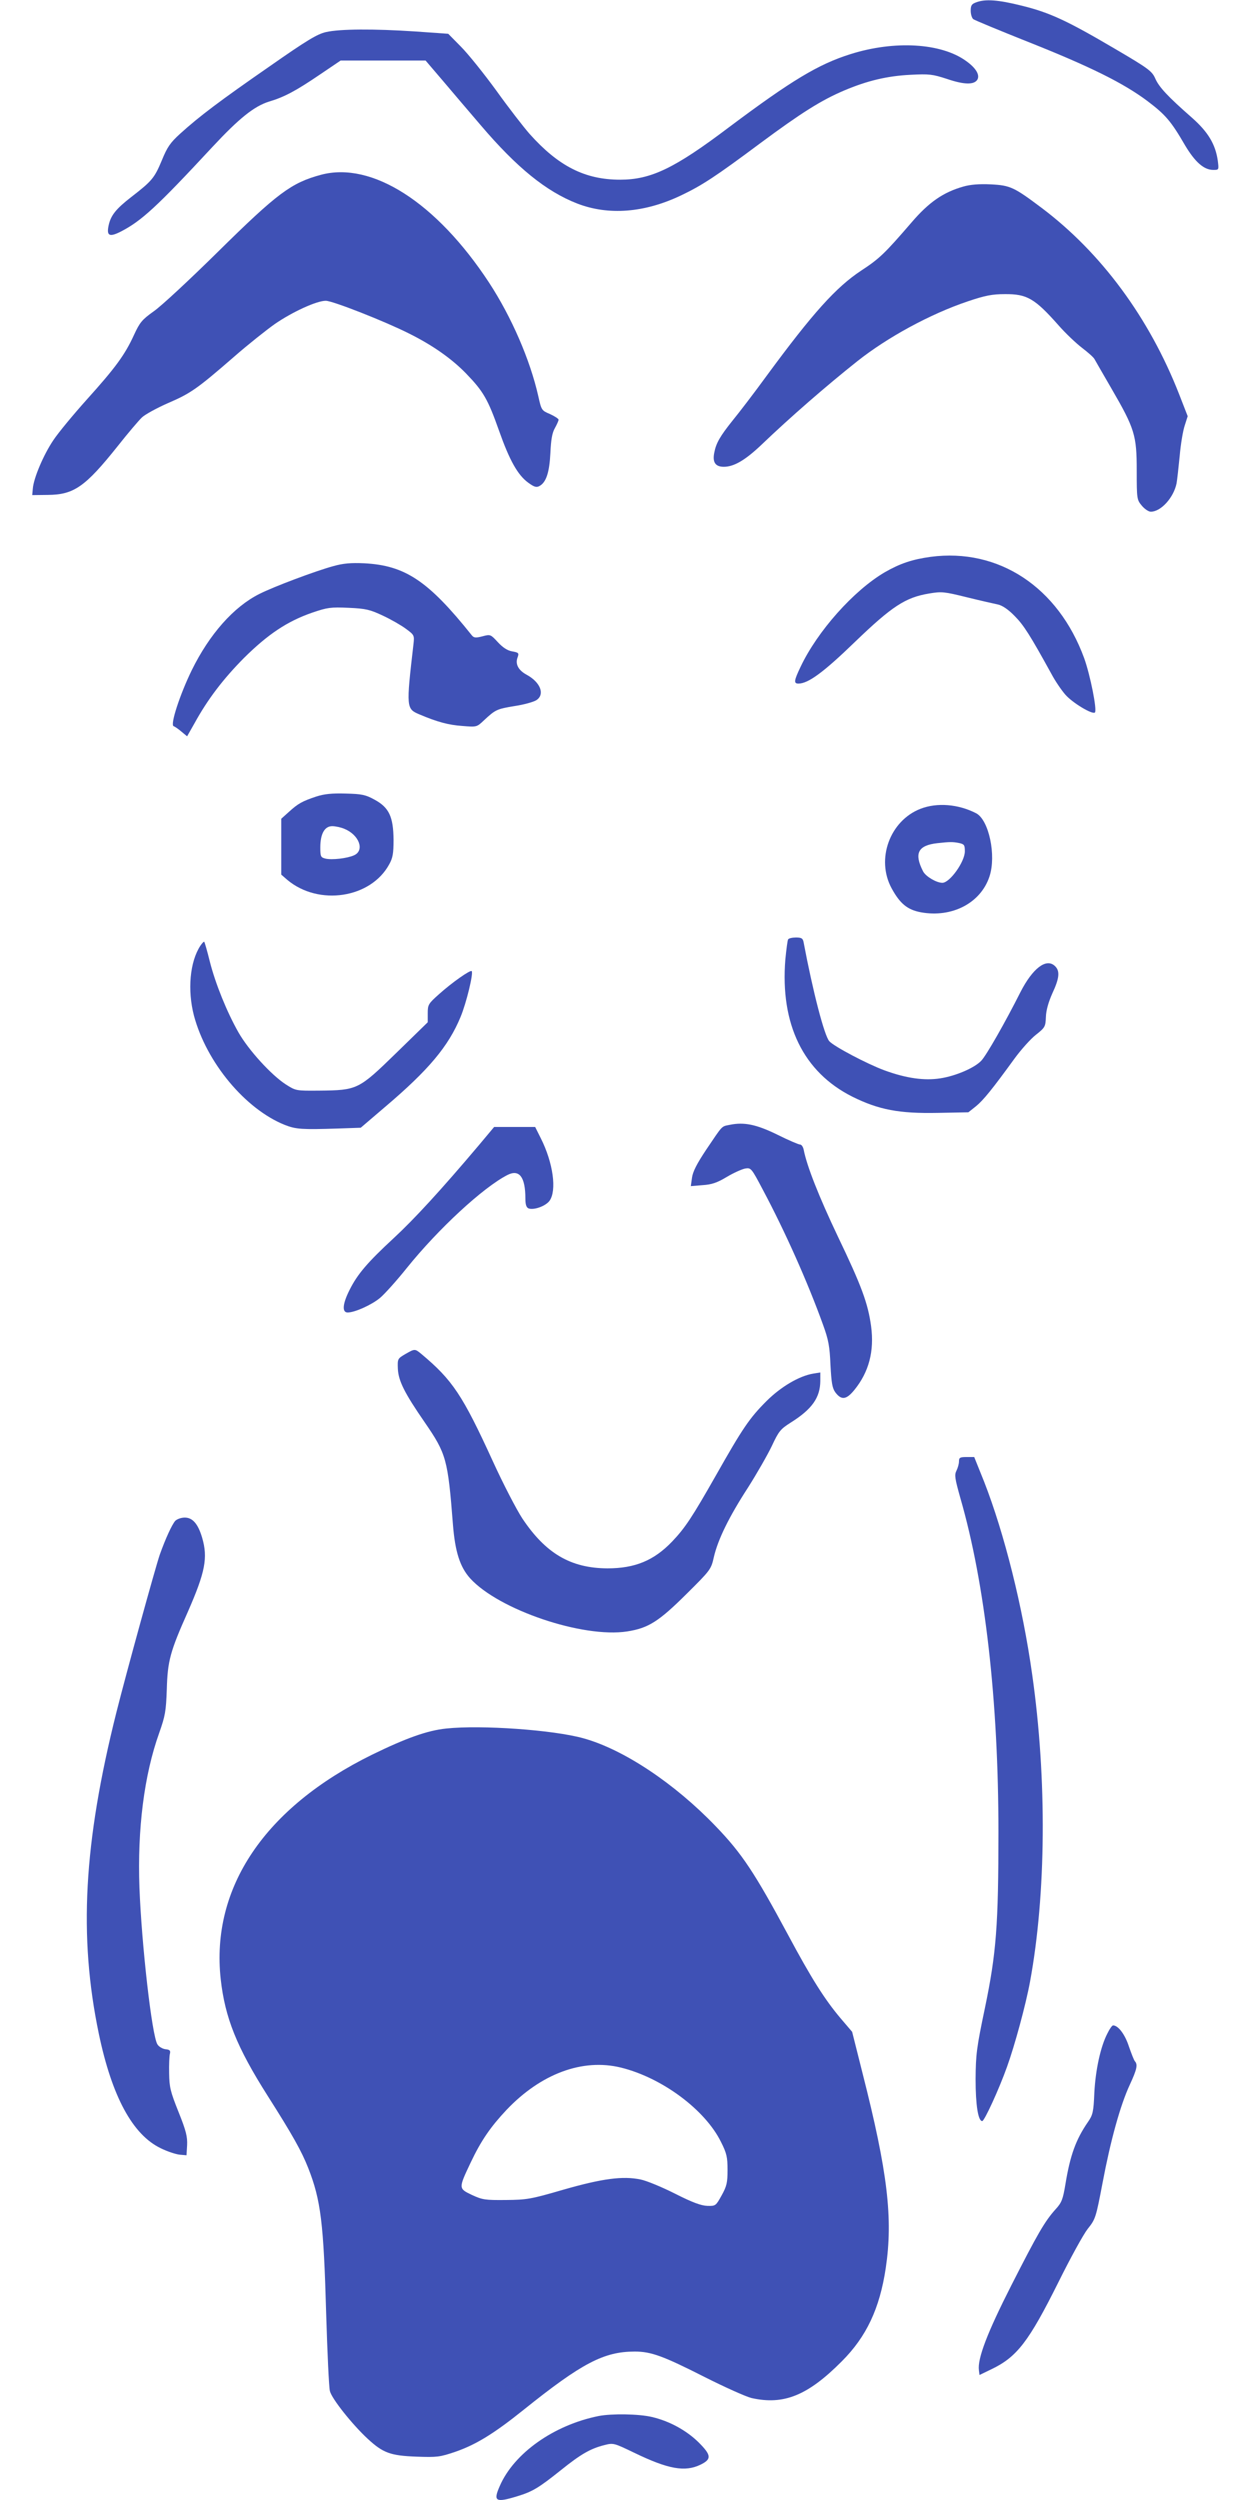 <?xml version="1.0" standalone="no"?>
<!DOCTYPE svg PUBLIC "-//W3C//DTD SVG 20010904//EN"
 "http://www.w3.org/TR/2001/REC-SVG-20010904/DTD/svg10.dtd">
<svg version="1.0" xmlns="http://www.w3.org/2000/svg"
 width="640pt" height="1280pt" viewBox="0 0 640 1280"
 preserveAspectRatio="xMidYMid meet">
<g transform="translate(0,1280) scale(0.1,-0.1)"
fill="#3f51b5" stroke="none">
<path d="M4998 12788 c-23 -8 -28 -16 -28 -43 0 -18 6 -37 13 -43 6 -5 134
-58 282 -117 315 -125 486 -210 608 -301 94 -71 122 -103 195 -229 51 -85 96
-125 144 -125 29 0 29 0 23 48 -12 83 -49 146 -133 220 -122 107 -168 156
-187 200 -17 38 -34 51 -208 153 -243 143 -333 185 -476 220 -120 30 -186 35
-233 17z"/>
<path d="M1670 12636 c-45 -10 -97 -41 -290 -176 -254 -176 -360 -256 -457
-344 -52 -47 -67 -70 -94 -136 -38 -91 -50 -106 -156 -188 -80 -62 -106 -95
-117 -147 -11 -52 4 -60 60 -32 108 55 186 127 472 435 136 146 213 208 290
232 78 23 139 56 261 139 l105 71 218 0 217 0 88 -103 c48 -57 136 -160 195
-229 184 -216 334 -338 493 -400 160 -62 345 -48 533 42 107 51 177 97 405
267 209 155 312 220 430 270 118 50 220 74 338 80 97 5 113 3 187 -21 88 -30
139 -31 156 -4 14 24 -7 60 -58 96 -127 92 -366 106 -591 35 -166 -52 -304
-136 -622 -374 -279 -211 -400 -269 -558 -269 -180 0 -316 69 -464 235 -29 33
-106 132 -169 220 -64 88 -146 190 -182 226 l-65 66 -170 12 c-212 14 -383 13
-455 -3z"/>
<path d="M1643 11905 c-152 -41 -223 -94 -528 -395 -143 -141 -290 -278 -328
-304 -60 -43 -71 -56 -101 -121 -47 -103 -97 -170 -241 -330 -69 -77 -147
-171 -172 -209 -50 -74 -101 -194 -105 -248 l-3 -33 80 1 c133 1 191 41 357
249 52 66 109 133 125 148 16 15 76 48 133 73 116 50 148 72 338 237 73 64
168 139 209 168 90 62 214 119 261 119 35 0 302 -105 425 -167 123 -61 220
-130 293 -205 89 -92 112 -132 169 -293 54 -153 96 -227 149 -266 30 -22 42
-26 57 -18 35 18 52 69 57 169 3 68 9 104 23 128 10 18 19 38 19 43 0 5 -20
18 -44 29 -43 18 -44 20 -60 92 -42 186 -137 405 -252 581 -269 410 -600 622
-861 552z"/>
<path d="M4933 11845 c-103 -29 -177 -80 -266 -184 -138 -160 -164 -185 -257
-246 -129 -85 -248 -217 -484 -538 -64 -88 -143 -191 -175 -230 -64 -80 -85
-116 -94 -165 -10 -49 6 -72 49 -72 52 0 110 34 194 114 144 138 330 300 490
427 154 122 372 241 565 306 89 30 125 37 190 37 113 1 153 -22 275 -160 36
-41 90 -92 120 -115 30 -23 59 -48 64 -58 5 -9 44 -77 87 -151 119 -205 129
-239 129 -419 0 -146 1 -150 26 -180 14 -17 35 -31 46 -31 52 0 117 72 132
145 3 17 10 79 16 140 5 60 17 131 26 157 l15 47 -44 113 c-153 391 -399 724
-703 953 -141 106 -161 116 -260 121 -61 3 -106 -1 -141 -11z"/>
<path d="M4765 9949 c-94 -13 -157 -34 -235 -79 -159 -93 -345 -302 -431 -484
-34 -71 -36 -86 -11 -86 50 0 129 58 290 214 189 182 258 227 378 247 65 11
77 10 194 -19 69 -17 140 -33 159 -37 23 -5 53 -25 86 -59 46 -46 79 -98 188
-296 19 -36 51 -83 71 -106 36 -42 139 -104 152 -92 12 12 -24 192 -55 278
-133 364 -438 565 -786 519z"/>
<path d="M1705 9901 c-88 -24 -302 -104 -377 -142 -132 -66 -256 -207 -346
-390 -61 -125 -112 -281 -93 -287 6 -2 25 -15 40 -28 l29 -24 38 67 c67 122
146 226 253 334 123 122 222 188 349 232 79 27 95 29 187 25 88 -4 109 -9 175
-40 41 -19 95 -50 119 -68 42 -31 43 -33 38 -78 -38 -328 -37 -331 31 -360 90
-38 147 -54 220 -59 73 -6 73 -6 110 29 59 55 66 58 157 73 47 7 97 21 111 30
45 29 22 91 -49 130 -43 23 -60 55 -47 89 8 22 6 25 -28 31 -24 4 -48 20 -73
47 -37 40 -38 41 -79 30 -35 -9 -44 -8 -55 6 -223 279 -341 357 -550 368 -68
3 -107 0 -160 -15z"/>
<path d="M1620 8722 c-72 -24 -94 -36 -141 -79 l-39 -35 0 -143 0 -143 31 -27
c161 -135 428 -94 522 80 18 32 22 56 22 125 -1 118 -23 165 -96 205 -47 26
-66 30 -149 32 -71 2 -109 -2 -150 -15z m144 -166 c75 -31 104 -110 49 -135
-35 -16 -114 -25 -147 -17 -24 6 -26 11 -26 57 0 70 22 109 61 109 16 0 45 -6
63 -14z"/>
<path d="M4713 8659 c-157 -61 -229 -258 -148 -407 43 -79 81 -110 150 -123
159 -29 306 47 351 183 36 108 -3 290 -68 324 -91 47 -200 56 -285 23z m196
-175 c28 -6 31 -10 31 -43 0 -53 -77 -161 -115 -161 -31 0 -86 33 -99 59 -47
92 -26 133 74 144 64 7 77 7 109 1z"/>
<path d="M4035 7990 c-3 -5 -9 -51 -14 -102 -27 -332 92 -577 343 -703 135
-67 239 -87 438 -83 l156 3 39 31 c38 31 84 88 198 245 33 45 82 100 109 121
47 37 49 42 51 91 1 34 13 76 33 121 37 79 40 116 12 141 -44 40 -113 -13
-175 -134 -78 -155 -175 -325 -201 -352 -35 -37 -131 -78 -209 -90 -82 -13
-175 0 -287 41 -87 32 -258 122 -282 149 -25 28 -83 249 -132 509 -4 18 -11
22 -39 22 -18 0 -37 -4 -40 -10z"/>
<path d="M1026 7958 c-54 -82 -67 -227 -33 -358 64 -240 263 -479 466 -560 57
-22 86 -24 272 -18 l116 4 124 106 c224 190 325 311 387 461 30 72 67 225 57
235 -7 7 -99 -57 -167 -118 -55 -49 -58 -54 -58 -98 l0 -46 -162 -158 c-192
-187 -198 -190 -393 -192 -120 -1 -120 -1 -172 32 -74 48 -190 175 -242 266
-59 104 -118 249 -147 364 -13 53 -26 97 -28 100 -3 2 -11 -7 -20 -20z"/>
<path d="M3737 7041 c-45 -9 -35 0 -121 -127 -48 -72 -69 -113 -73 -144 l-6
-43 60 5 c47 3 74 12 124 42 35 21 78 40 94 43 30 5 32 3 91 -109 113 -212
230 -474 308 -691 28 -77 34 -110 38 -206 5 -91 9 -118 25 -140 31 -41 56 -38
97 12 75 92 103 199 86 327 -16 117 -49 207 -171 461 -96 202 -158 359 -174
442 -3 15 -11 27 -19 27 -7 0 -59 22 -115 50 -108 53 -171 66 -244 51z"/>
<path d="M2453 6938 c-195 -231 -333 -381 -438 -478 -134 -124 -185 -184 -225
-264 -36 -71 -40 -116 -10 -116 36 0 121 38 165 74 24 20 86 89 138 154 161
200 390 412 515 476 61 31 92 -10 92 -121 0 -31 5 -45 16 -50 27 -10 86 11
107 38 39 53 19 196 -44 321 l-29 58 -105 0 -105 0 -77 -92z"/>
<path d="M2075 5867 c-39 -23 -40 -24 -38 -75 3 -62 33 -123 138 -275 110
-160 118 -188 144 -522 11 -140 36 -218 88 -276 146 -161 577 -307 804 -272
109 17 162 51 304 192 123 122 126 126 140 189 21 90 77 205 175 356 45 71
100 167 122 213 35 75 44 86 96 119 110 69 151 128 152 213 l0 44 -37 -6 c-71
-12 -165 -67 -239 -141 -87 -87 -122 -139 -259 -381 -120 -211 -157 -268 -224
-338 -93 -97 -190 -137 -331 -137 -188 1 -316 76 -436 256 -30 46 -98 177
-150 291 -156 341 -207 417 -367 551 -33 27 -33 27 -82 -1z"/>
<path d="M4910 5318 c0 -13 -6 -34 -13 -48 -11 -22 -8 -40 20 -140 127 -440
195 -1039 195 -1710 0 -477 -11 -621 -69 -900 -43 -205 -47 -238 -48 -365 0
-133 13 -215 34 -215 11 0 86 163 127 278 39 108 96 317 118 437 82 446 87
1035 11 1570 -49 350 -143 724 -246 988 l-51 127 -39 0 c-34 0 -39 -3 -39 -22z"/>
<path d="M897 5013 c-17 -20 -49 -89 -79 -173 -22 -64 -171 -604 -222 -807
-168 -670 -194 -1147 -90 -1646 67 -321 173 -517 317 -586 34 -17 78 -31 97
-33 l35 -3 3 52 c2 43 -5 73 -44 170 -42 105 -47 127 -48 198 -1 44 1 89 4
100 4 16 -1 21 -23 23 -15 2 -34 13 -41 25 -28 43 -81 510 -92 802 -11 300 24
577 101 792 31 88 35 111 39 223 4 146 17 194 108 398 89 203 103 276 73 379
-21 71 -49 103 -89 103 -19 0 -40 -8 -49 -17z"/>
<path d="M2285 3950 c-97 -10 -206 -49 -380 -134 -549 -270 -826 -681 -775
-1149 22 -198 82 -348 240 -597 129 -203 174 -284 208 -370 65 -165 79 -283
92 -746 6 -198 14 -375 19 -396 9 -39 115 -172 194 -245 78 -72 116 -86 248
-91 108 -4 121 -2 201 25 106 37 197 93 348 214 299 240 412 299 570 299 84 0
146 -23 355 -129 105 -53 214 -102 243 -109 165 -37 288 13 462 188 126 126
194 270 225 477 38 254 10 492 -119 999 l-53 211 -58 68 c-82 97 -150 204
-272 432 -169 314 -234 413 -368 552 -211 220 -472 394 -678 451 -154 43 -523
69 -702 50z m894 -1736 c211 -52 431 -216 512 -380 30 -59 34 -79 34 -144 0
-65 -4 -83 -30 -130 -30 -54 -31 -55 -73 -54 -32 1 -76 17 -165 62 -67 34
-147 67 -177 73 -91 19 -196 5 -395 -52 -168 -49 -188 -52 -295 -53 -106 -1
-120 1 -174 26 -69 33 -69 33 -6 166 53 112 102 183 184 270 176 185 389 264
585 216z"/>
<path d="M5670 2389 c-35 -67 -61 -187 -67 -304 -4 -99 -8 -114 -33 -150 -62
-90 -91 -171 -115 -318 -13 -78 -19 -94 -50 -128 -56 -62 -92 -125 -227 -390
-123 -242 -174 -375 -166 -435 l3 -24 60 29 c132 63 192 141 345 448 60 121
127 243 149 271 40 50 42 57 76 235 41 218 91 399 140 504 36 78 41 102 26
119 -5 5 -18 39 -31 76 -20 62 -55 108 -81 108 -5 0 -18 -18 -29 -41z"/>
<path d="M3065 430 c-229 -46 -433 -190 -506 -358 -35 -79 -22 -87 89 -53 79
24 110 43 224 134 102 82 151 110 222 128 47 12 49 11 155 -40 172 -83 258
-99 338 -60 57 28 56 48 -10 114 -62 61 -149 109 -239 130 -67 16 -206 18
-273 5z"/>
</g>
</svg>
